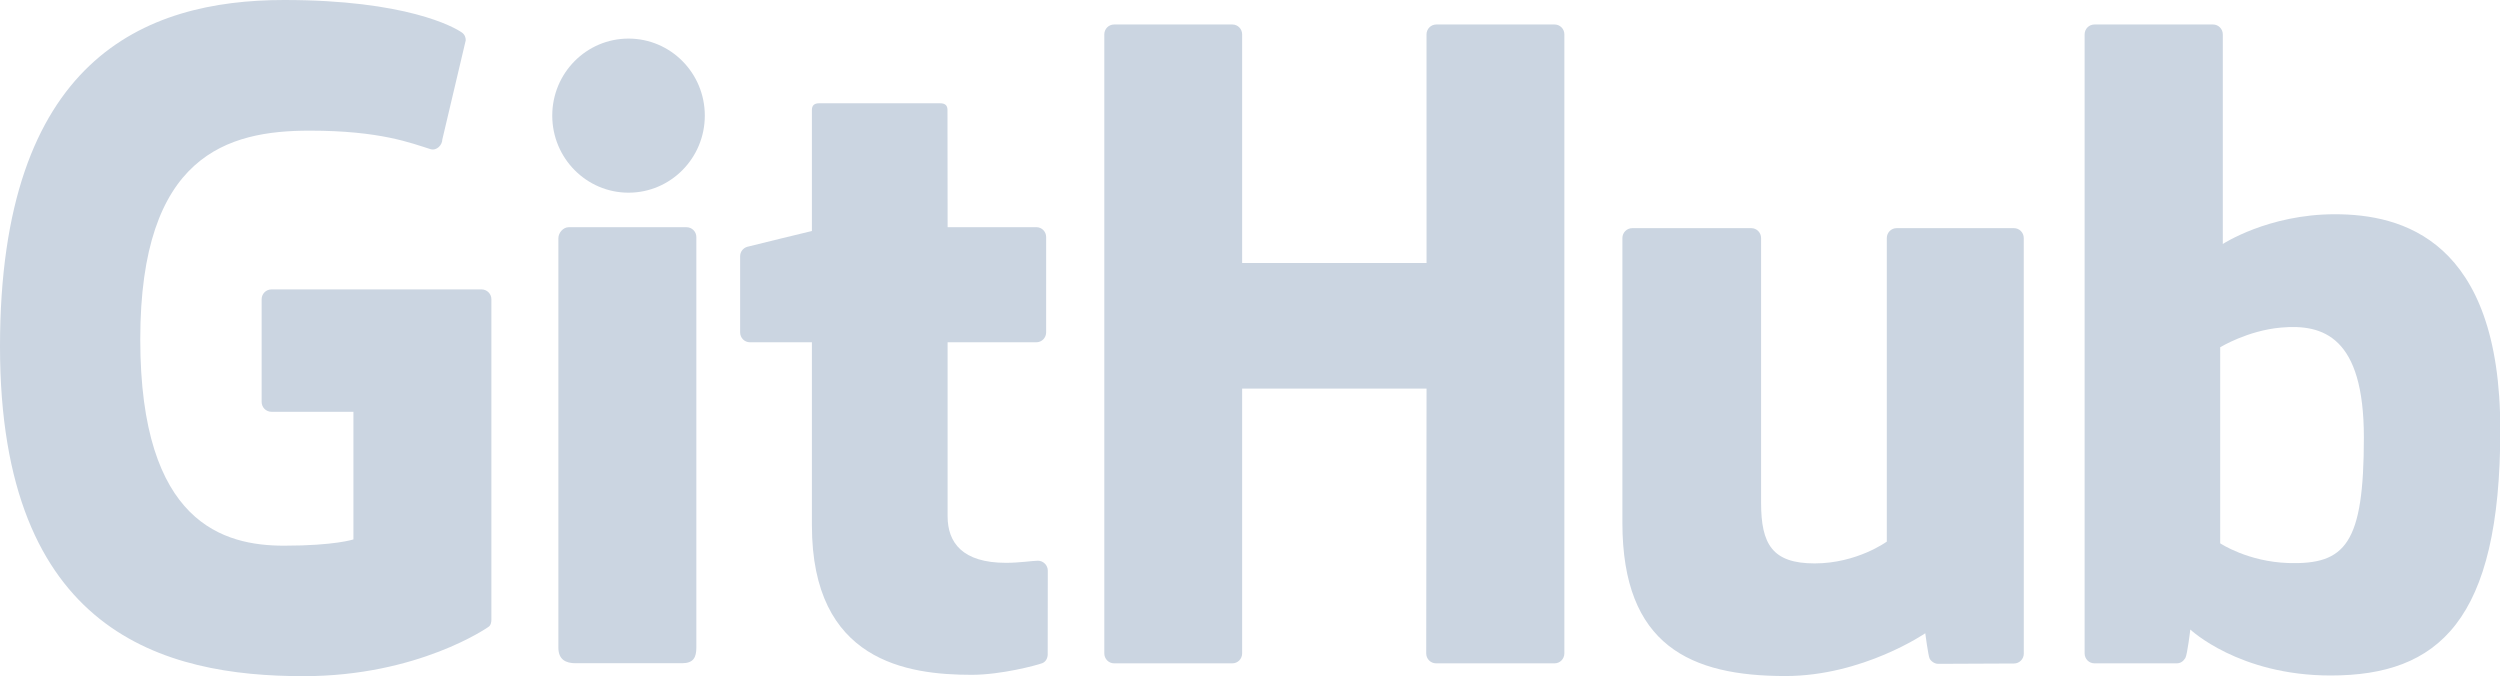 <?xml version="1.0" encoding="iso-8859-1"?>
<!-- Generator: Adobe Illustrator 16.0.0, SVG Export Plug-In . SVG Version: 6.00 Build 0)  -->
<!DOCTYPE svg PUBLIC "-//W3C//DTD SVG 1.1//EN" "http://www.w3.org/Graphics/SVG/1.1/DTD/svg11.dtd">
<svg version="1.1" id="Layer_1" xmlns="http://www.w3.org/2000/svg" xmlns:xlink="http://www.w3.org/1999/xlink" x="0px" y="0px"
	 width="360.14px" height="97.406px" viewBox="0 0 360.14 97.406" style="enable-background:new 0 0 360.14 97.406;"
	 xml:space="preserve">
<g>
	<path style="fill:#CBD5E1;" d="M69.373,41.691H39.105c-0.781,0-1.414,0.634-1.414,1.415v14.798c0,0.78,0.633,1.416,1.414,1.416
		h11.808v18.385c0,0-2.651,0.904-9.98,0.904c-8.648,0-20.728-3.16-20.728-29.724c0-26.569,12.579-30.065,24.388-30.065
		c10.223,0,14.627,1.8,17.429,2.667c0.881,0.27,1.695-0.607,1.695-1.388l3.376-14.298c0-0.366-0.124-0.806-0.54-1.105
		C65.414,3.885,58.472,0,40.933,0C20.726,0,0,8.597,0,49.922c0,41.326,23.73,47.484,43.727,47.484
		c16.557,0,26.602-7.075,26.602-7.075c0.414-0.229,0.458-0.808,0.458-1.072V43.106C70.787,42.325,70.154,41.691,69.373,41.691z"/>
	<path style="fill:#CBD5E1;" d="M225.356,4.952c0-0.787-0.624-1.423-1.405-1.423h-17.042c-0.778,0-1.411,0.636-1.411,1.423
		c0,0.003,0.005,32.935,0.005,32.935h-26.565V4.952c0-0.787-0.626-1.423-1.406-1.423h-17.042c-0.776,0-1.408,0.636-1.408,1.423
		v89.177c0,0.787,0.632,1.428,1.408,1.428h17.042c0.779,0,1.406-0.641,1.406-1.428V55.984h26.565c0,0-0.047,38.143-0.047,38.145
		c0,0.787,0.632,1.428,1.411,1.428h17.083c0.78,0,1.404-0.641,1.406-1.428V4.952z"/>
	<g>
		<g>
			<path style="fill:#CBD5E1;" d="M101.532,16.654c0-6.137-4.92-11.095-10.99-11.095c-6.063,0-10.987,4.958-10.987,11.095
				c0,6.13,4.923,11.103,10.987,11.103C96.612,27.756,101.532,22.784,101.532,16.654z"/>
			<path style="fill:#CBD5E1;" d="M100.313,75.317c0-2.284,0-41.165,0-41.165c0-0.781-0.63-1.42-1.41-1.42H81.915
				c-0.779,0-1.477,0.804-1.477,1.585c0,0,0,49.534,0,58.977c0,1.732,1.08,2.248,2.478,2.248c0,0,7.251,0,15.306,0
				c1.68,0,2.091-0.825,2.091-2.276C100.313,90.105,100.313,77.722,100.313,75.317z"/>
		</g>
	</g>
	<path style="fill:#CBD5E1;" d="M290.124,32.867h-16.911c-0.776,0-1.407,0.639-1.407,1.426V78.02c0,0-4.297,3.143-10.395,3.143
		s-7.716-2.767-7.716-8.737c0-5.978,0-38.132,0-38.132c0-0.787-0.63-1.426-1.406-1.426h-17.164c-0.774,0-1.409,0.639-1.409,1.426
		c0,0,0,23.286,0,41.02s9.884,22.073,23.481,22.073c11.155,0,20.149-6.163,20.149-6.163s0.429,3.248,0.622,3.633
		s0.698,0.772,1.244,0.772l10.919-0.048c0.774,0,1.409-0.641,1.409-1.425l-0.006-59.863
		C291.535,33.506,290.903,32.867,290.124,32.867z"/>
	<path style="fill:#CBD5E1;" d="M336.346,30.863c-9.604,0-16.138,4.286-16.138,4.286V4.952c0-0.787-0.63-1.423-1.406-1.423h-17.091
		c-0.777,0-1.408,0.636-1.408,1.423v89.177c0,0.787,0.631,1.428,1.41,1.428c0.002,0,11.854,0,11.857,0
		c0.534,0,0.938-0.276,1.237-0.758c0.295-0.479,0.72-4.111,0.72-4.111s6.988,6.622,20.218,6.622
		c15.531,0,24.438-7.878,24.438-35.366C360.184,34.456,345.958,30.863,336.346,30.863z M329.676,81.108
		c-5.866-0.179-9.845-2.841-9.845-2.841v-28.24c0,0,3.925-2.406,8.741-2.836c6.09-0.545,11.958,1.294,11.958,15.822
		C340.53,78.332,337.882,81.355,329.676,81.108z"/>
	<path style="fill:#CBD5E1;" d="M149.293,32.725H136.51c0,0-0.019-16.885-0.019-16.889c0-0.64-0.33-0.959-1.069-0.959h-17.42
		c-0.677,0-1.041,0.298-1.041,0.949v17.452c0,0-8.731,2.107-9.321,2.278c-0.587,0.17-1.02,0.712-1.02,1.359v10.967
		c0,0.789,0.63,1.425,1.409,1.425h8.932c0,0,0,11.47,0,26.384c0,19.597,13.746,21.521,23.021,21.521
		c4.238,0,9.308-1.361,10.146-1.67c0.506-0.186,0.8-0.711,0.8-1.279l0.014-12.064c0-0.786-0.664-1.424-1.413-1.424
		c-0.745,0-2.651,0.304-4.613,0.304c-6.279,0-8.407-2.919-8.407-6.699c0-3.776-0.001-25.073-0.001-25.073h12.785
		c0.779,0,1.411-0.636,1.411-1.425V34.146C150.704,33.358,150.073,32.725,149.293,32.725z"/>
</g>
</svg>
